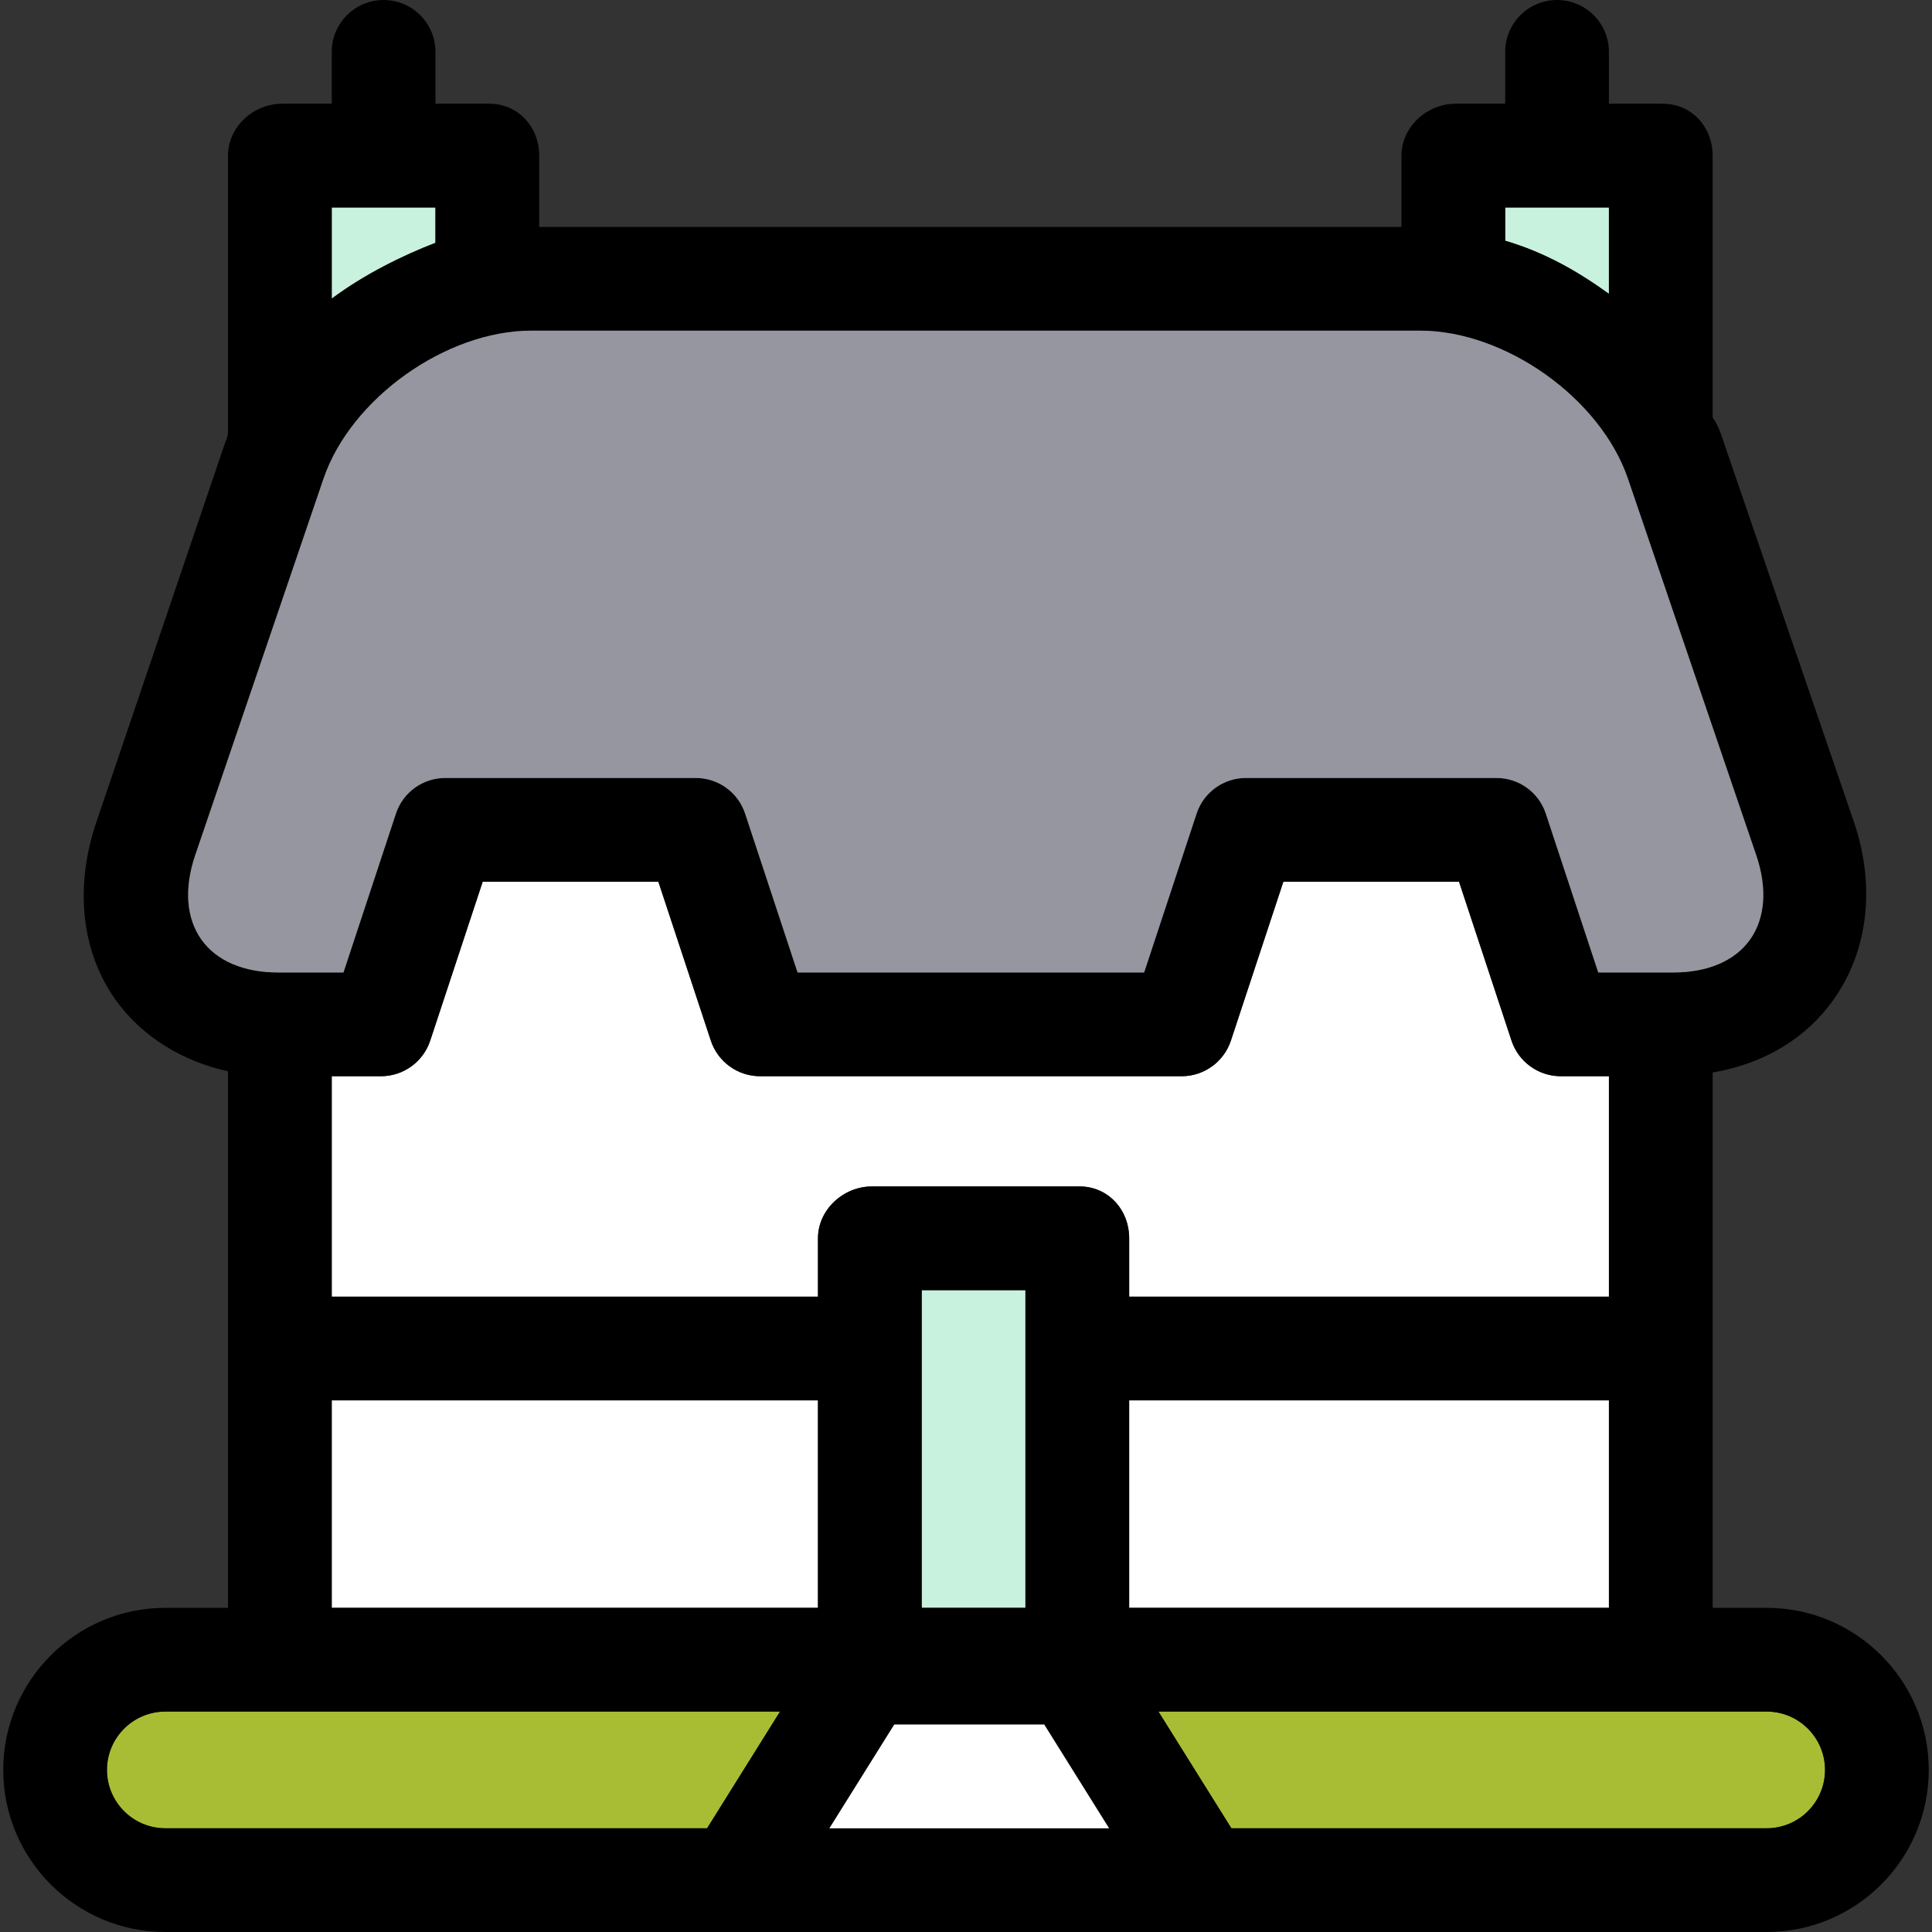 <?xml version="1.0" encoding="iso-8859-1"?>
<!-- Uploaded to: SVG Repo, www.svgrepo.com, Generator: SVG Repo Mixer Tools -->
<svg version="1.1" id="Capa_1" xmlns="http://www.w3.org/2000/svg" xmlns:xlink="http://www.w3.org/1999/xlink" 
	 viewBox="0 0 298 298" xml:space="preserve">
<rect x="0" y="0" width="298" height="298" fill="#333333" stroke="none"/>
<g>
	<path style="fill:#C8F1DE;" d="M51.167,32v14.067c5-3.738,11-6.694,16-8.609V32H51.167z"/>
	<path style="fill:#C8F1DE;" d="M248.167,45.319V32h-16v5.134C238.167,38.908,243.167,41.724,248.167,45.319z"/>
	<rect x="51.167" y="216" style="fill:#FFFFFF;" width="75" height="32"/>
	<rect x="174.167" y="216" style="fill:#FFFFFF;" width="74" height="32"/>
	<path style="fill:#FFFFFF;" d="M126.167,191c0-4.418,3.915-8,8.333-8h32c4.418,0,7.667,3.582,7.667,8v9h74v-34h-7.428
		c-3.451,0-6.514-2.214-7.597-5.491L225.049,136h-27.098l-8.094,24.509c-1.083,3.277-4.146,5.491-7.597,5.491h-65.021
		c-3.451,0-6.514-2.214-7.597-5.491L101.549,136H74.451l-8.094,24.509c-1.083,3.277-4.146,5.491-7.597,5.491h-7.594v34h75V191z"/>
	<rect x="142.167" y="199" style="fill:#C8F1DE;" width="16" height="49"/>
	<path style="fill:#A9BD34;" d="M272.5,264h-93.815l11.249,18H272.5c4.963,0,9-4.037,9-9S277.463,264,272.5,264z"/>
	<path style="fill:#A9BD34;" d="M120.315,264H25.5c-4.963,0-9,4.037-9,9s4.037,9,9,9h83.565L120.315,264z"/>
	<path d="M272.5,248h-8.333v-82.569c8-1.383,14.375-5.273,18.587-11.156c5.375-7.505,6.596-17.529,3.203-27.507l-19.912-58.065
		c-0.498-1.464-0.879-2.9-1.879-4.31V24c0-4.418-3.249-8-7.667-8h-8.333V8c0-4.418-3.582-8-8-8c-4.418,0-8,3.582-8,8v8H224.5
		c-4.418,0-8.333,3.582-8.333,8v11h-133V24c0-4.418-3.249-8-7.667-8h-8.333V8c0-4.418-3.582-8-8-8s-8,3.582-8,8v8H43.5
		c-4.418,0-8.333,3.582-8.333,8v42.676c0,0.669-0.356,1.343-0.587,2.022l-19.706,58.073c-3.392,9.973-2.379,19.997,2.996,27.503
		c4.029,5.627,10.297,9.438,17.297,10.969V248H25.5c-13.785,0-25,11.215-25,25s11.215,25,25,25h247c13.785,0,25-11.215,25-25
		S286.285,248,272.5,248z M272.5,282h-82.566l-11.249-18H272.5c4.963,0,9,4.037,9,9S277.463,282,272.5,282z M127.934,282l10-16
		h23.133l10,16H127.934z M25.5,282c-4.963,0-9-4.037-9-9s4.037-9,9-9h94.815l-11.25,18H25.5z M31.087,144.958
		c-2.367-3.306-2.716-7.935-0.983-13.031l19.789-58.073C54.105,61.466,68.798,51,81.977,51h137.045
		c13.18,0,27.872,10.465,32.086,22.857l19.787,58.065c1.734,5.101,1.386,9.73-0.981,13.035c-2.329,3.252-6.515,5.042-11.786,5.042
		h-11.605l-8.094-24.509c-1.083-3.277-4.145-5.491-7.597-5.491h-38.664c-3.451,0-6.514,2.214-7.597,5.491L176.477,150h-53.455
		l-8.094-24.509c-1.083-3.277-4.146-5.491-7.597-5.491H68.668c-3.451,0-6.514,2.214-7.597,5.491L52.977,150H42.873
		C37.601,150,33.415,148.209,31.087,144.958z M51.167,46.067V32h16v5.458C62.167,39.373,56.167,42.329,51.167,46.067z M248.167,32
		v13.319c-5-3.596-10-6.411-16-8.186V32H248.167z M51.167,166h7.594c3.451,0,6.514-2.214,7.597-5.491L74.451,136h27.098
		l8.094,24.509c1.083,3.277,4.146,5.491,7.597,5.491h65.021c3.451,0,6.514-2.214,7.597-5.491L197.951,136h27.098l8.094,24.509
		c1.083,3.277,4.146,5.491,7.597,5.491h7.428v34h-74v-9c0-4.418-3.249-8-7.667-8h-32c-4.418,0-8.333,3.582-8.333,8v9h-75V166z
		 M142.167,199h16v49h-16V199z M174.167,248v-32h74v32H174.167z M51.167,216h75v32h-75V216z"/>
	<polygon style="fill:#FFFFFF;" points="137.934,266 127.934,282 171.066,282 161.066,266 	"/>
	<path style="fill:#9696A0;" d="M42.873,150h10.104l8.094-24.509c1.083-3.277,4.146-5.491,7.597-5.491h38.664
		c3.451,0,6.514,2.214,7.597,5.491L123.022,150h53.455l8.094-24.509c1.083-3.277,4.145-5.491,7.597-5.491h38.664
		c3.451,0,6.514,2.214,7.597,5.491L246.522,150h11.605c5.271,0,9.457-1.79,11.786-5.042c2.367-3.305,2.716-7.935,0.981-13.035
		l-19.787-58.065C246.894,61.465,232.201,51,219.021,51H81.977c-13.179,0-27.871,10.466-32.084,22.854l-19.789,58.073
		c-1.732,5.096-1.384,9.725,0.983,13.031C33.415,148.209,37.601,150,42.873,150z"/>
</g>
</svg>
